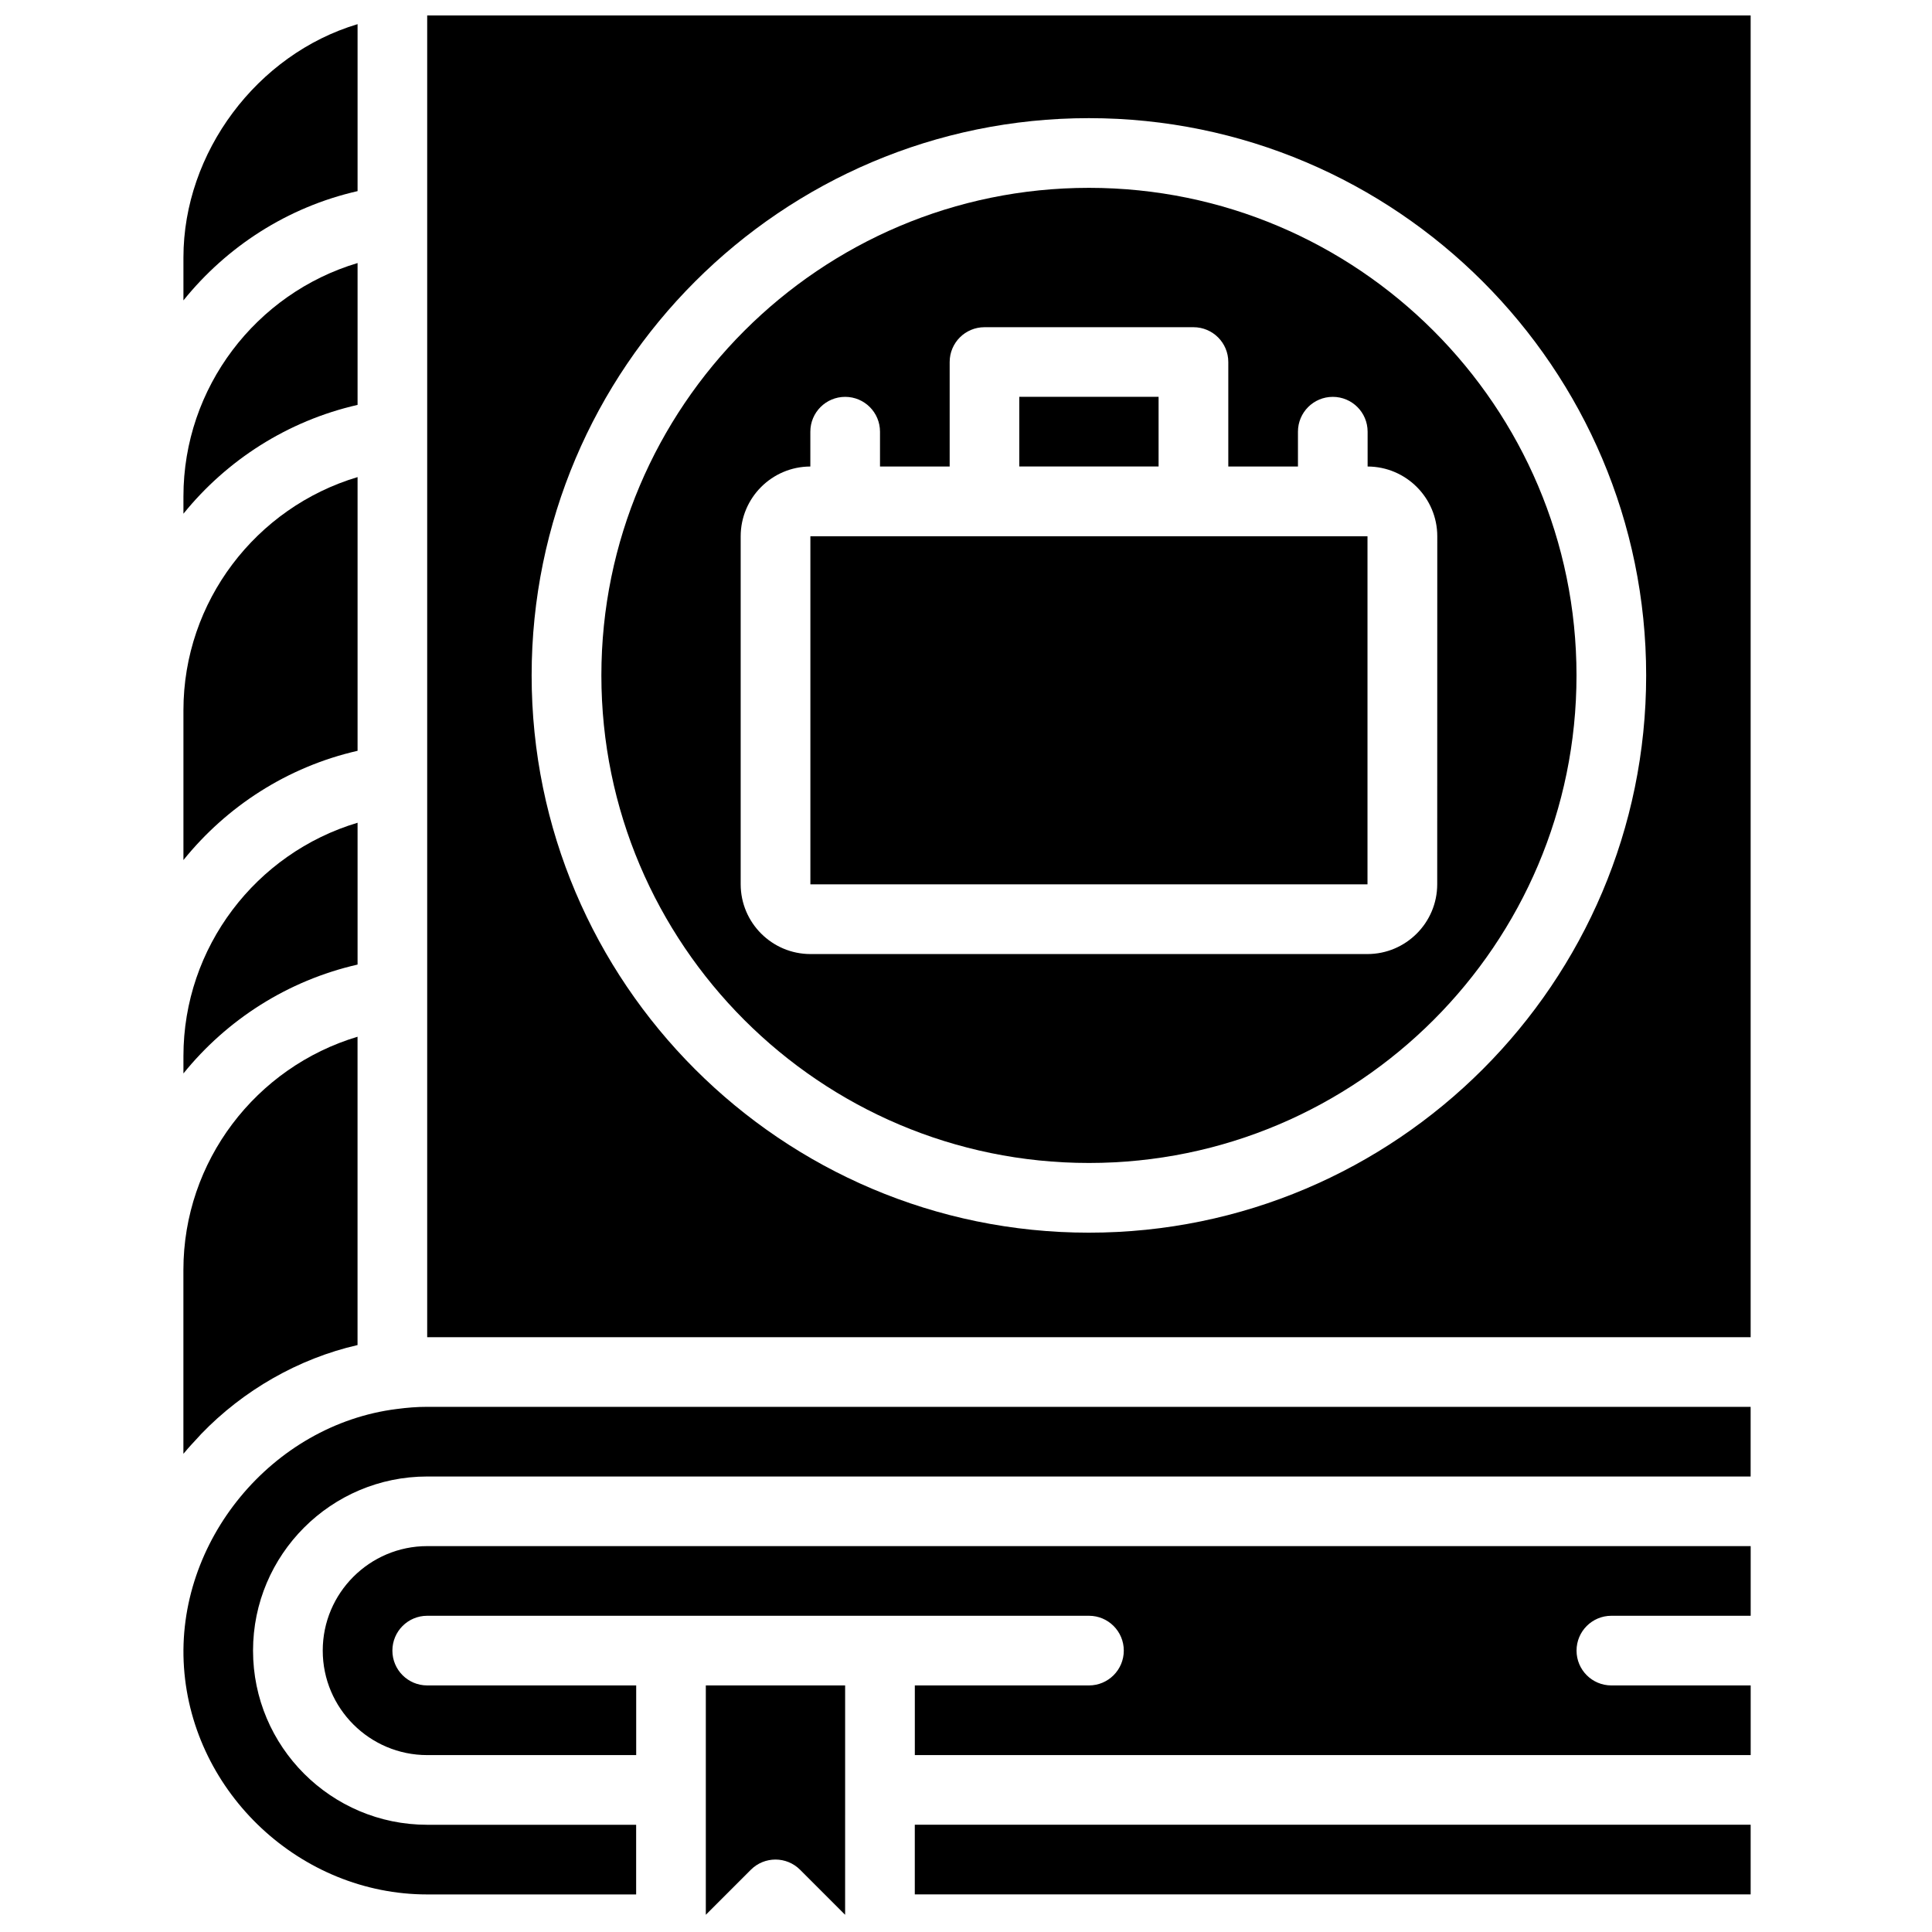 <?xml version="1.0" encoding="UTF-8"?>
<!-- Uploaded to: ICON Repo, www.iconrepo.com, Generator: ICON Repo Mixer Tools -->
<svg width="800px" height="800px" version="1.1" viewBox="144 144 512 512" xmlns="http://www.w3.org/2000/svg">
 <defs>
  <clipPath id="b">
   <path d="m331 590h37v61.902h-37z"/>
  </clipPath>
  <clipPath id="a">
   <path d="m257 148.09h351v350.91h-351z"/>
  </clipPath>
 </defs>
 <path d="m238.76 399.62v-37.586c-26.922 8.039-46.148 32.996-46.148 61.84v4.598c11.473-14.195 27.559-24.605 46.148-28.852z"/>
 <path d="m229.53 581.43c0 15.266 12.422 27.688 27.688 27.688h55.379v-18.461h-55.379c-5.094 0-9.23-4.125-9.23-9.23s4.137-9.23 9.23-9.23h175.37c5.094 0 9.23 4.125 9.23 9.23s-4.137 9.23-9.23 9.23h-46.148v18.461h221.51v-18.461h-36.918c-5.094 0-9.23-4.125-9.23-9.23s4.137-9.23 9.23-9.23h36.918v-18.461h-350.73c-15.277 0.008-27.691 12.43-27.691 27.695z"/>
 <path d="m196.36 525.07c0.332-0.352 0.645-0.73 0.977-1.07 11.121-11.547 25.762-19.965 41.414-23.543v-81.711c-26.914 8.047-46.148 32.969-46.148 61.801v48.715c0.082-0.109 0.195-0.203 0.277-0.305 1.102-1.348 2.301-2.606 3.481-3.887z"/>
 <path d="m238.76 251.3v-37.594c-26.922 8.039-46.148 33.004-46.148 61.848v4.586c11.473-14.184 27.559-24.594 46.148-28.84z"/>
 <path d="m249.14 517.4c-33.004 4.144-58.684 35.102-56.383 68.477 2.309 33.402 30.977 60.168 64.449 60.168h55.379v-18.461h-55.379c-25.445 0-46.148-20.703-46.148-46.148 0-25.445 20.703-46.148 46.148-46.148h350.73v-18.461h-350.73c-2.695-0.008-5.344 0.215-8.066 0.574z"/>
 <path d="m238.76 342.97v-72.535c-26.914 8.039-46.148 32.961-46.148 61.793v39.695c11.473-14.223 27.531-24.699 46.148-28.953z"/>
 <g clip-path="url(#b)">
  <path d="m331.05 618.34v33.098l11.934-11.934c1.801-1.801 4.164-2.703 6.523-2.703 2.363 0 4.727 0.906 6.523 2.703l11.934 11.934 0.004-33.098v-27.688h-36.918z"/>
 </g>
 <g clip-path="url(#a)">
  <path d="m257.21 147.63v350.74h350.73v-350.73h-350.73zm175.36 323.04c-81.426 0-147.68-66.25-147.68-147.68 0-81.426 66.25-147.68 147.68-147.68s147.68 66.25 147.68 147.68c0 81.426-66.25 147.68-147.68 147.68z"/>
 </g>
 <path d="m238.76 194.65v-44.246c-26.645 7.957-46.148 34.012-46.148 61.84v11.363c11.473-14.234 27.531-24.711 46.148-28.957z"/>
 <path d="m432.58 193.78c-71.254 0-129.21 57.961-129.21 129.21s57.961 129.21 129.21 129.21 129.21-57.961 129.21-129.21-57.961-129.21-129.21-129.21zm92.297 184.55c0 10.199-8.297 18.504-18.504 18.504h-147.58c-10.199 0-18.504-8.297-18.504-18.504v-92.203c0-10.191 8.277-18.477 18.461-18.496v-9.23c0-5.106 4.137-9.23 9.23-9.23s9.23 4.125 9.23 9.23v9.23h18.461v-27.688c0-5.106 4.137-9.23 9.23-9.23h55.379c5.094 0 9.23 4.125 9.23 9.23v27.688h18.461v-9.23c0-5.106 4.137-9.23 9.23-9.23s9.23 4.125 9.23 9.23v9.23c10.191 0.027 18.461 8.316 18.461 18.496z"/>
 <path d="m358.76 286.11h147.64v92.25h-147.64z"/>
 <path d="m414.12 249.16h36.918v18.461h-36.918z"/>
 <path d="m386.43 627.57h221.51v18.461h-221.51z"/>
</svg>
